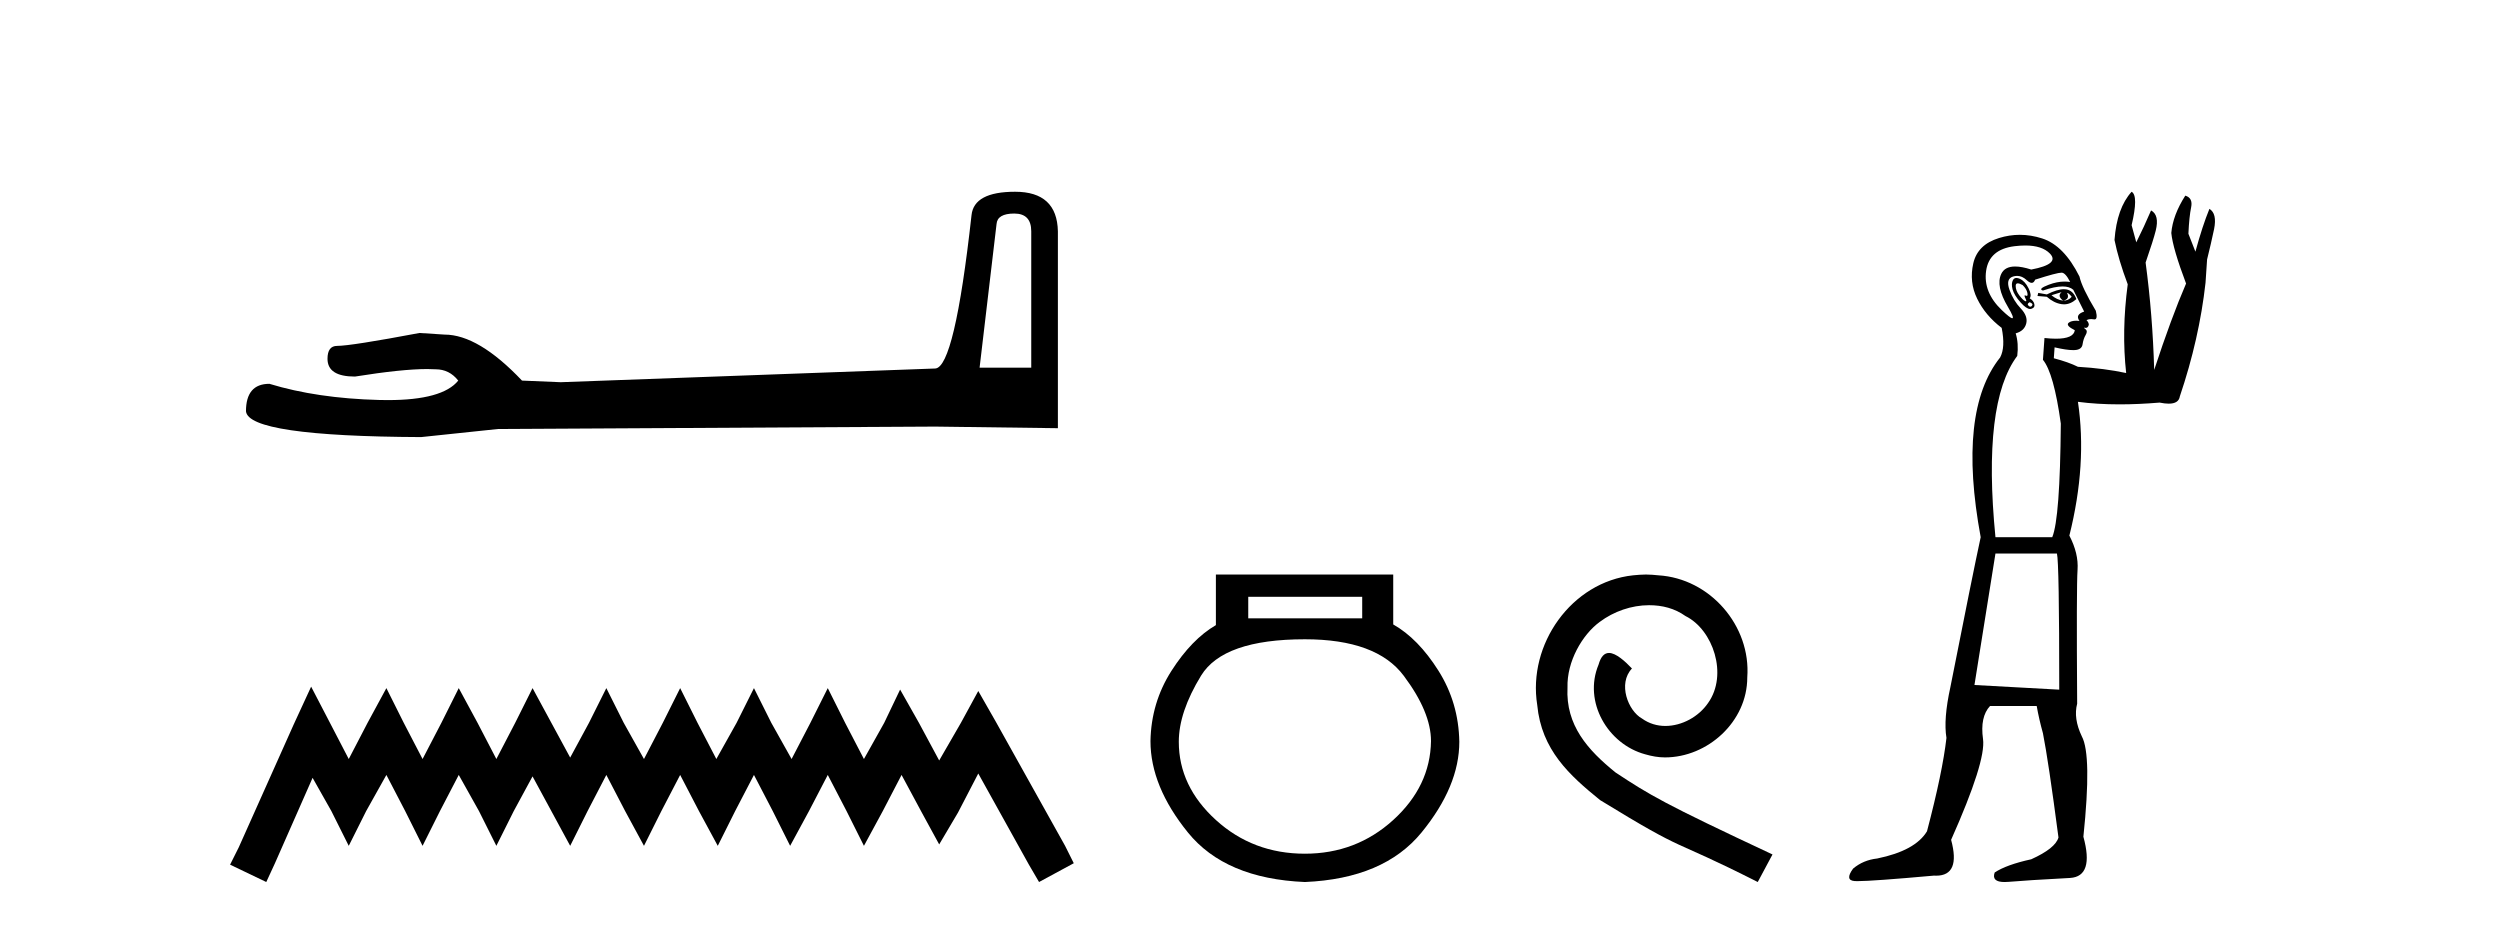 <?xml version='1.0' encoding='UTF-8' standalone='yes'?><svg xmlns='http://www.w3.org/2000/svg' xmlns:xlink='http://www.w3.org/1999/xlink' width='110.0' height='41.0' ><path d='M 44.629 9.396 Q 45.375 9.396 45.375 10.177 L 45.375 16.178 L 43.102 16.178 L 43.848 9.857 Q 43.884 9.396 44.629 9.396 ZM 44.665 8.437 Q 42.854 8.437 42.747 9.467 Q 42.002 16.178 41.149 16.214 L 24.672 16.817 L 22.968 16.746 Q 21.05 14.722 19.559 14.722 Q 19.026 14.687 18.458 14.651 Q 15.44 15.219 14.836 15.219 Q 14.41 15.219 14.41 15.788 Q 14.41 16.569 15.617 16.569 Q 17.691 16.238 18.798 16.238 Q 18.999 16.238 19.168 16.249 Q 19.772 16.249 20.163 16.746 Q 19.47 17.604 17.063 17.604 Q 16.878 17.604 16.683 17.599 Q 13.948 17.528 11.853 16.888 Q 10.823 16.888 10.823 18.096 Q 10.93 19.197 18.529 19.232 L 21.903 18.877 L 41.149 18.77 L 46.547 18.841 L 46.547 10.177 Q 46.511 8.437 44.665 8.437 Z' style='fill:#000000;stroke:none' /><path d='M 13.69 30.213 L 12.926 31.869 L 10.506 37.281 L 10.124 38.045 L 11.716 38.809 L 12.098 37.982 L 13.754 34.225 L 14.581 35.689 L 15.345 37.217 L 16.11 35.689 L 17.001 34.097 L 17.829 35.689 L 18.593 37.217 L 19.357 35.689 L 20.185 34.097 L 21.076 35.689 L 21.84 37.217 L 22.604 35.689 L 23.432 34.161 L 24.26 35.689 L 25.088 37.217 L 25.852 35.689 L 26.679 34.097 L 27.507 35.689 L 28.335 37.217 L 29.099 35.689 L 29.927 34.097 L 30.755 35.689 L 31.582 37.217 L 32.346 35.689 L 33.174 34.097 L 34.002 35.689 L 34.766 37.217 L 35.594 35.689 L 36.422 34.097 L 37.249 35.689 L 38.013 37.217 L 38.841 35.689 L 39.669 34.097 L 40.56 35.753 L 41.324 37.154 L 42.152 35.753 L 43.044 34.034 L 45.272 38.045 L 45.718 38.809 L 47.246 37.982 L 46.864 37.217 L 43.808 31.742 L 43.044 30.404 L 42.28 31.805 L 41.324 33.461 L 40.433 31.805 L 39.605 30.341 L 38.905 31.805 L 38.013 33.397 L 37.186 31.805 L 36.422 30.277 L 35.657 31.805 L 34.83 33.397 L 33.938 31.805 L 33.174 30.277 L 32.41 31.805 L 31.519 33.397 L 30.691 31.805 L 29.927 30.277 L 29.163 31.805 L 28.335 33.397 L 27.444 31.805 L 26.679 30.277 L 25.915 31.805 L 25.088 33.333 L 24.26 31.805 L 23.432 30.277 L 22.668 31.805 L 21.84 33.397 L 21.012 31.805 L 20.185 30.277 L 19.421 31.805 L 18.593 33.397 L 17.765 31.805 L 17.001 30.277 L 16.173 31.805 L 15.345 33.397 L 14.518 31.805 L 13.69 30.213 Z' style='fill:#000000;stroke:none' /><path d='M 59.937 26.259 L 59.937 27.208 L 54.923 27.208 L 54.923 26.259 ZM 57.415 28.128 Q 60.561 28.128 61.762 29.73 Q 62.964 31.332 62.964 32.608 Q 62.934 34.596 61.302 36.08 Q 59.67 37.563 57.415 37.563 Q 55.131 37.563 53.499 36.08 Q 51.867 34.596 51.867 32.638 Q 51.867 31.332 52.846 29.73 Q 53.825 28.128 57.415 28.128 ZM 53.499 25.279 L 53.499 27.505 Q 52.431 28.128 51.541 29.522 Q 50.651 30.917 50.621 32.608 Q 50.621 34.596 52.268 36.629 Q 53.914 38.661 57.415 38.809 Q 60.887 38.661 62.548 36.629 Q 64.21 34.596 64.21 32.638 Q 64.18 30.917 63.29 29.508 Q 62.4 28.098 61.302 27.475 L 61.302 25.279 Z' style='fill:#000000;stroke:none' /><path d='M 72.421 25.279 C 72.233 25.279 72.045 25.297 71.857 25.314 C 69.141 25.604 67.211 28.354 67.638 31.019 C 67.826 33.001 69.056 34.111 70.405 35.205 C 74.42 37.665 73.292 36.759 77.341 38.809 L 77.99 37.596 C 73.173 35.341 72.592 34.983 71.088 33.992 C 69.858 33.001 68.885 31.908 68.97 30.251 C 68.936 29.106 69.619 27.927 70.388 27.364 C 71.003 26.902 71.789 26.629 72.558 26.629 C 73.138 26.629 73.685 26.766 74.163 27.107 C 75.376 27.705 76.043 29.687 75.154 30.934 C 74.744 31.532 74.01 31.942 73.275 31.942 C 72.916 31.942 72.558 31.839 72.25 31.617 C 71.635 31.276 71.174 30.08 71.806 29.414 C 71.515 29.106 71.105 28.73 70.798 28.73 C 70.593 28.73 70.439 28.884 70.337 29.243 C 69.653 30.883 70.747 32.745 72.387 33.189 C 72.677 33.274 72.968 33.326 73.258 33.326 C 75.137 33.326 76.88 31.754 76.88 29.807 C 77.05 27.534 75.24 25.45 72.968 25.314 C 72.797 25.297 72.609 25.279 72.421 25.279 Z' style='fill:#000000;stroke:none' /><path d='M 90.71 12.853 L 90.71 12.853 Q 90.505 13.024 90.779 13.229 Q 90.505 13.195 90.265 12.99 Q 90.505 12.921 90.71 12.853 ZM 90.95 12.887 Q 91.018 12.887 91.155 13.058 Q 91.018 13.229 90.779 13.229 Q 91.087 13.161 90.95 12.887 ZM 88.782 12.467 Q 88.858 12.467 88.998 12.545 Q 89.17 12.716 89.204 12.887 Q 89.23 13.019 89.176 13.019 Q 89.159 13.019 89.135 13.007 Q 89.112 12.995 89.098 12.995 Q 89.052 12.995 89.118 13.127 Q 89.184 13.258 89.139 13.258 Q 89.125 13.258 89.101 13.246 Q 88.998 13.195 88.844 12.99 Q 88.69 12.784 88.69 12.579 Q 88.69 12.467 88.782 12.467 ZM 90.812 12.725 Q 90.521 12.725 90.06 12.955 L 89.683 12.887 L 89.649 13.024 L 90.06 13.058 Q 90.368 13.332 90.71 13.383 Q 90.764 13.391 90.817 13.391 Q 91.101 13.391 91.361 13.161 Q 91.224 12.784 90.916 12.733 Q 90.867 12.725 90.812 12.725 ZM 89.307 13.298 Q 89.478 13.366 89.409 13.452 Q 89.375 13.495 89.337 13.495 Q 89.298 13.495 89.255 13.452 Q 89.17 13.366 89.307 13.298 ZM 88.723 12.23 Q 88.622 12.23 88.571 12.322 Q 88.485 12.476 88.553 12.733 Q 88.622 12.99 88.913 13.315 Q 89.164 13.596 89.326 13.596 Q 89.352 13.596 89.375 13.589 Q 89.546 13.537 89.512 13.383 Q 89.478 13.229 89.307 13.127 Q 89.409 12.99 89.255 12.682 Q 89.101 12.374 88.879 12.271 Q 88.79 12.23 88.723 12.23 ZM 89.113 10.802 Q 89.853 10.802 90.197 11.158 Q 90.642 11.62 89.375 11.86 Q 88.959 11.726 88.666 11.726 Q 88.213 11.726 88.057 12.048 Q 87.8 12.579 88.348 13.503 Q 88.644 14.002 88.54 14.002 Q 88.452 14.002 88.074 13.64 Q 87.253 12.853 87.39 11.911 Q 87.527 10.97 88.639 10.833 Q 88.893 10.802 89.113 10.802 ZM 90.71 11.997 Q 90.881 11.997 91.087 12.408 Q 90.968 12.389 90.846 12.389 Q 90.509 12.389 90.145 12.528 Q 89.649 12.716 89.889 12.784 Q 90.411 12.604 90.753 12.604 Q 91.061 12.604 91.224 12.75 L 91.703 13.709 Q 91.292 13.845 91.497 14.119 Q 91.421 14.112 91.355 14.112 Q 91.125 14.112 91.018 14.205 Q 90.881 14.325 91.292 14.53 Q 91.239 14.903 90.461 14.903 Q 90.238 14.903 89.957 14.872 L 89.889 15.831 Q 90.368 16.413 90.676 18.638 Q 90.642 22.814 90.299 23.636 L 87.8 23.636 Q 87.218 17.714 88.759 15.66 Q 88.827 15.112 88.69 14.667 Q 89.067 14.564 89.153 14.239 Q 89.238 13.914 88.913 13.572 Q 88.588 13.229 88.417 12.75 Q 88.245 12.271 88.571 12.168 Q 88.664 12.139 88.752 12.139 Q 88.974 12.139 89.17 12.322 Q 89.302 12.446 89.395 12.446 Q 89.493 12.446 89.546 12.305 Q 90.505 11.997 90.71 11.997 ZM 90.505 24.355 Q 90.607 24.731 90.607 30.345 L 86.876 30.14 Q 87.458 26.511 87.8 24.355 ZM 93.791 8.437 Q 93.141 9.156 93.038 10.559 Q 93.209 11.415 93.62 12.51 Q 93.346 14.564 93.551 16.413 Q 92.593 16.208 91.429 16.139 Q 91.018 15.934 90.368 15.763 L 90.402 15.283 Q 90.919 15.405 91.22 15.405 Q 91.258 15.405 91.292 15.403 Q 91.6 15.386 91.634 15.146 Q 91.669 14.907 91.771 14.736 Q 91.874 14.564 91.754 14.479 Q 91.669 14.418 91.714 14.418 Q 91.732 14.418 91.771 14.427 Q 91.874 14.427 91.908 14.291 Q 91.908 14.188 91.806 14.085 Q 91.897 14.039 92.011 14.039 Q 92.068 14.039 92.131 14.051 Q 92.145 14.054 92.158 14.054 Q 92.311 14.054 92.216 13.674 Q 91.6 12.647 91.497 12.168 Q 90.813 10.799 89.854 10.491 Q 89.361 10.332 88.873 10.332 Q 88.412 10.332 87.954 10.474 Q 87.013 10.765 86.825 11.586 Q 86.636 12.408 86.996 13.144 Q 87.355 13.88 88.074 14.427 Q 88.245 15.283 88.006 15.728 Q 86.123 18.09 87.15 23.636 Q 86.808 25.211 85.815 30.243 Q 85.507 31.646 85.644 32.468 Q 85.473 33.974 84.788 36.576 Q 84.274 37.431 82.597 37.774 Q 81.981 37.842 81.536 38.219 Q 81.159 38.732 81.604 38.767 Q 81.654 38.77 81.735 38.77 Q 82.388 38.77 85.096 38.527 Q 85.144 38.53 85.189 38.53 Q 86.276 38.53 85.849 36.952 Q 87.39 33.495 87.253 32.519 Q 87.116 31.544 87.561 31.064 L 89.615 31.064 Q 89.717 31.646 89.889 32.262 Q 90.128 33.461 90.573 36.85 Q 90.436 37.329 89.375 37.808 Q 88.28 38.048 87.766 38.39 Q 87.616 38.809 88.2 38.809 Q 88.284 38.809 88.382 38.801 Q 89.17 38.732 91.087 38.63 Q 92.148 38.561 91.669 36.815 Q 92.045 33.221 91.6 32.399 Q 91.224 31.612 91.395 30.962 Q 91.361 25.793 91.412 25.074 Q 91.463 24.355 91.052 23.567 Q 91.84 20.418 91.429 17.68 L 91.429 17.68 Q 92.269 17.792 93.262 17.792 Q 94.09 17.792 95.023 17.714 Q 95.252 17.761 95.422 17.761 Q 95.864 17.761 95.913 17.44 Q 96.769 14.907 97.043 12.442 L 97.112 11.415 Q 97.283 10.73 97.42 10.08 Q 97.557 9.395 97.214 9.19 Q 96.906 9.943 96.598 11.073 L 96.29 10.285 Q 96.324 9.532 96.41 9.121 Q 96.495 8.711 96.153 8.608 Q 95.605 9.464 95.537 10.251 Q 95.605 10.936 96.187 12.476 Q 95.537 13.982 94.784 16.276 Q 94.715 13.845 94.407 11.552 Q 94.75 10.559 94.852 10.148 Q 95.023 9.464 94.647 9.258 Q 94.339 9.977 93.996 10.662 L 93.791 9.909 Q 94.099 8.608 93.791 8.437 Z' style='fill:#000000;stroke:none' /></svg>